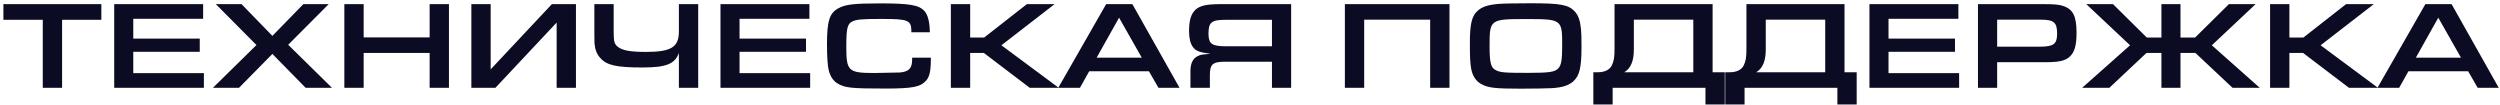 <?xml version="1.0" encoding="UTF-8"?> <svg xmlns="http://www.w3.org/2000/svg" width="598" height="25" viewBox="0 0 598 25" fill="none"> <path d="M10.231 21H14.851V4.74H24.241V0.99H0.811V4.74H10.231V21ZM27.319 21H48.769V17.49H31.879V12.39H47.779V9.24H31.879V4.5H48.589V0.99H27.319V21ZM50.936 21H57.176L65.156 12.9L73.106 21H79.406L68.936 10.71L78.626 0.99H72.566L65.156 8.58L57.776 0.99H51.626L61.346 10.77L50.936 21ZM82.368 21H86.988V12.66H102.768V21H107.388V0.99H102.768V8.94H86.988V0.99H82.368V21ZM112.749 0.99V21H118.509L133.149 5.4V21H137.769V0.99H132.009L117.369 16.59V0.99H112.749ZM162.39 21H167.01V0.99H162.39V7.56C162.39 11.28 160.53 12.42 154.47 12.42C150.81 12.42 148.83 12.06 147.78 11.19C146.94 10.53 146.79 9.93 146.79 7.62V0.99H142.17V8.25C142.17 9.84 142.17 9.84 142.2 10.35C142.35 11.94 142.77 12.99 143.64 13.92C145.17 15.63 147.51 16.14 153.69 16.14C159.33 16.14 161.46 15.3 162.39 12.66V21ZM172.339 21H193.789V17.49H176.899V12.39H192.799V9.24H176.899V4.5H193.609V0.99H172.339V21ZM218.186 13.8V14.25C218.186 16.32 217.436 17.13 215.276 17.34L209.156 17.46C202.916 17.46 202.436 17.01 202.436 11.19C202.436 6.87 202.676 5.76 203.816 5.16C204.776 4.65 206.126 4.53 210.836 4.53C217.406 4.53 218.006 4.8 218.006 7.71H222.416C222.386 5.22 221.936 3.51 221.096 2.61C219.806 1.2 217.526 0.81 210.596 0.81C204.266 0.81 202.196 1.05 200.486 2.01C198.386 3.18 197.816 5.07 197.816 10.65C197.816 13.47 197.966 15.81 198.236 16.83C198.626 18.36 199.376 19.44 200.516 20.07C202.286 21.03 203.756 21.18 211.736 21.18C218.246 21.18 220.136 20.82 221.516 19.29C222.356 18.39 222.656 16.98 222.656 14.13V13.8H218.186ZM227.446 21H232.066V12.66H235.336L246.316 21H253.246L239.536 10.83L252.256 0.99H245.626L235.426 8.97H232.066V0.99H227.446V21ZM274.823 17.04L277.103 21H282.143L270.863 0.99H264.593L253.133 21H258.323L260.543 17.04H274.823ZM273.113 13.8H262.313L267.683 4.23L273.113 13.8ZM308.842 21V0.99H291.892C288.652 0.99 287.062 1.35 286.012 2.28C284.902 3.27 284.422 4.86 284.422 7.38C284.422 9.15 284.722 10.41 285.352 11.25C286.012 12.18 286.942 12.54 289.552 12.87C287.872 12.99 287.392 13.05 286.852 13.26C285.412 13.8 284.752 15 284.752 17.04V21H289.402V18C289.402 15.33 290.062 14.76 293.122 14.76H304.252V21H308.842ZM304.252 11.07H293.272C289.882 11.07 289.072 10.5 289.072 8.04C289.072 5.31 289.792 4.74 293.182 4.74H304.252V11.07ZM346.714 0.99H321.694V21H326.314V4.71H342.094V21H346.714V0.99ZM366.235 0.78C362.575 0.78 359.575 0.84 358.555 0.93C355.975 1.14 354.565 1.59 353.485 2.55C352.045 3.81 351.595 5.67 351.595 10.35C351.595 13.62 351.655 14.7 351.835 16.02C352.105 18 352.975 19.38 354.295 20.1C356.005 21.03 357.655 21.21 363.775 21.21C366.565 21.21 370.195 21.15 371.155 21.09C373.675 20.94 375.175 20.46 376.285 19.5C377.815 18.15 378.295 16.23 378.295 11.22C378.295 9 378.265 7.92 378.175 6.99C377.995 4.98 377.545 3.69 376.705 2.76C375.205 1.14 373.315 0.78 366.235 0.78ZM364.975 4.56C373.615 4.56 373.675 4.62 373.675 10.89C373.675 14.28 373.465 15.57 372.775 16.32C371.965 17.22 370.675 17.43 365.515 17.43C359.785 17.43 358.825 17.34 357.715 16.74C356.605 16.17 356.305 14.91 356.305 11.01C356.305 4.65 356.425 4.56 364.975 4.56ZM412.567 24.99V17.28H409.657V0.99H386.197V11.61C386.197 13.74 386.047 14.64 385.507 15.72C384.997 16.71 383.797 17.28 382.237 17.28H381.127V24.99H385.747V21H407.947V24.99H412.567ZM405.037 17.28H388.537C390.097 16.32 390.817 14.58 390.817 11.85V4.71H405.037V17.28ZM444.12 24.99V17.28H441.21V0.99H417.75V11.61C417.75 13.74 417.6 14.64 417.06 15.72C416.55 16.71 415.35 17.28 413.79 17.28H412.68V24.99H417.3V21H439.5V24.99H444.12ZM436.59 17.28H420.09C421.65 16.32 422.37 14.58 422.37 11.85V4.71H436.59V17.28ZM447.173 21H468.623V17.49H451.733V12.39H467.633V9.24H451.733V4.5H468.443V0.99H447.173V21ZM473.13 21H477.72V14.88H489.3C492.42 14.88 493.95 14.55 495 13.62C496.23 12.57 496.71 10.89 496.71 7.83C496.71 3.81 495.84 2.13 493.35 1.38C492.42 1.08 491.34 0.99 488.76 0.99H473.13V21ZM477.72 11.16V4.71H488.22C491.31 4.71 492.06 5.37 492.06 8.07C492.06 10.53 491.22 11.16 488.01 11.16H477.72ZM521.572 21V12.66H525.142L534.022 21H540.532L529.072 10.83L539.542 0.99H533.152L525.082 8.97H521.572V0.99H517.012V8.97H513.502L505.432 0.99H499.042L509.512 10.83L498.052 21H504.562L513.442 12.66H517.012V21H521.572ZM543.003 21H547.623V12.66H550.893L561.873 21H568.803L555.093 10.83L567.813 0.99H561.183L550.983 8.97H547.623V0.99H543.003V21ZM590.38 17.04L592.66 21H597.7L586.42 0.99H580.15L568.69 21H573.88L576.1 17.04H590.38ZM588.67 13.8H577.87L583.24 4.23L588.67 13.8Z" fill="#0B0B23"></path> </svg> 